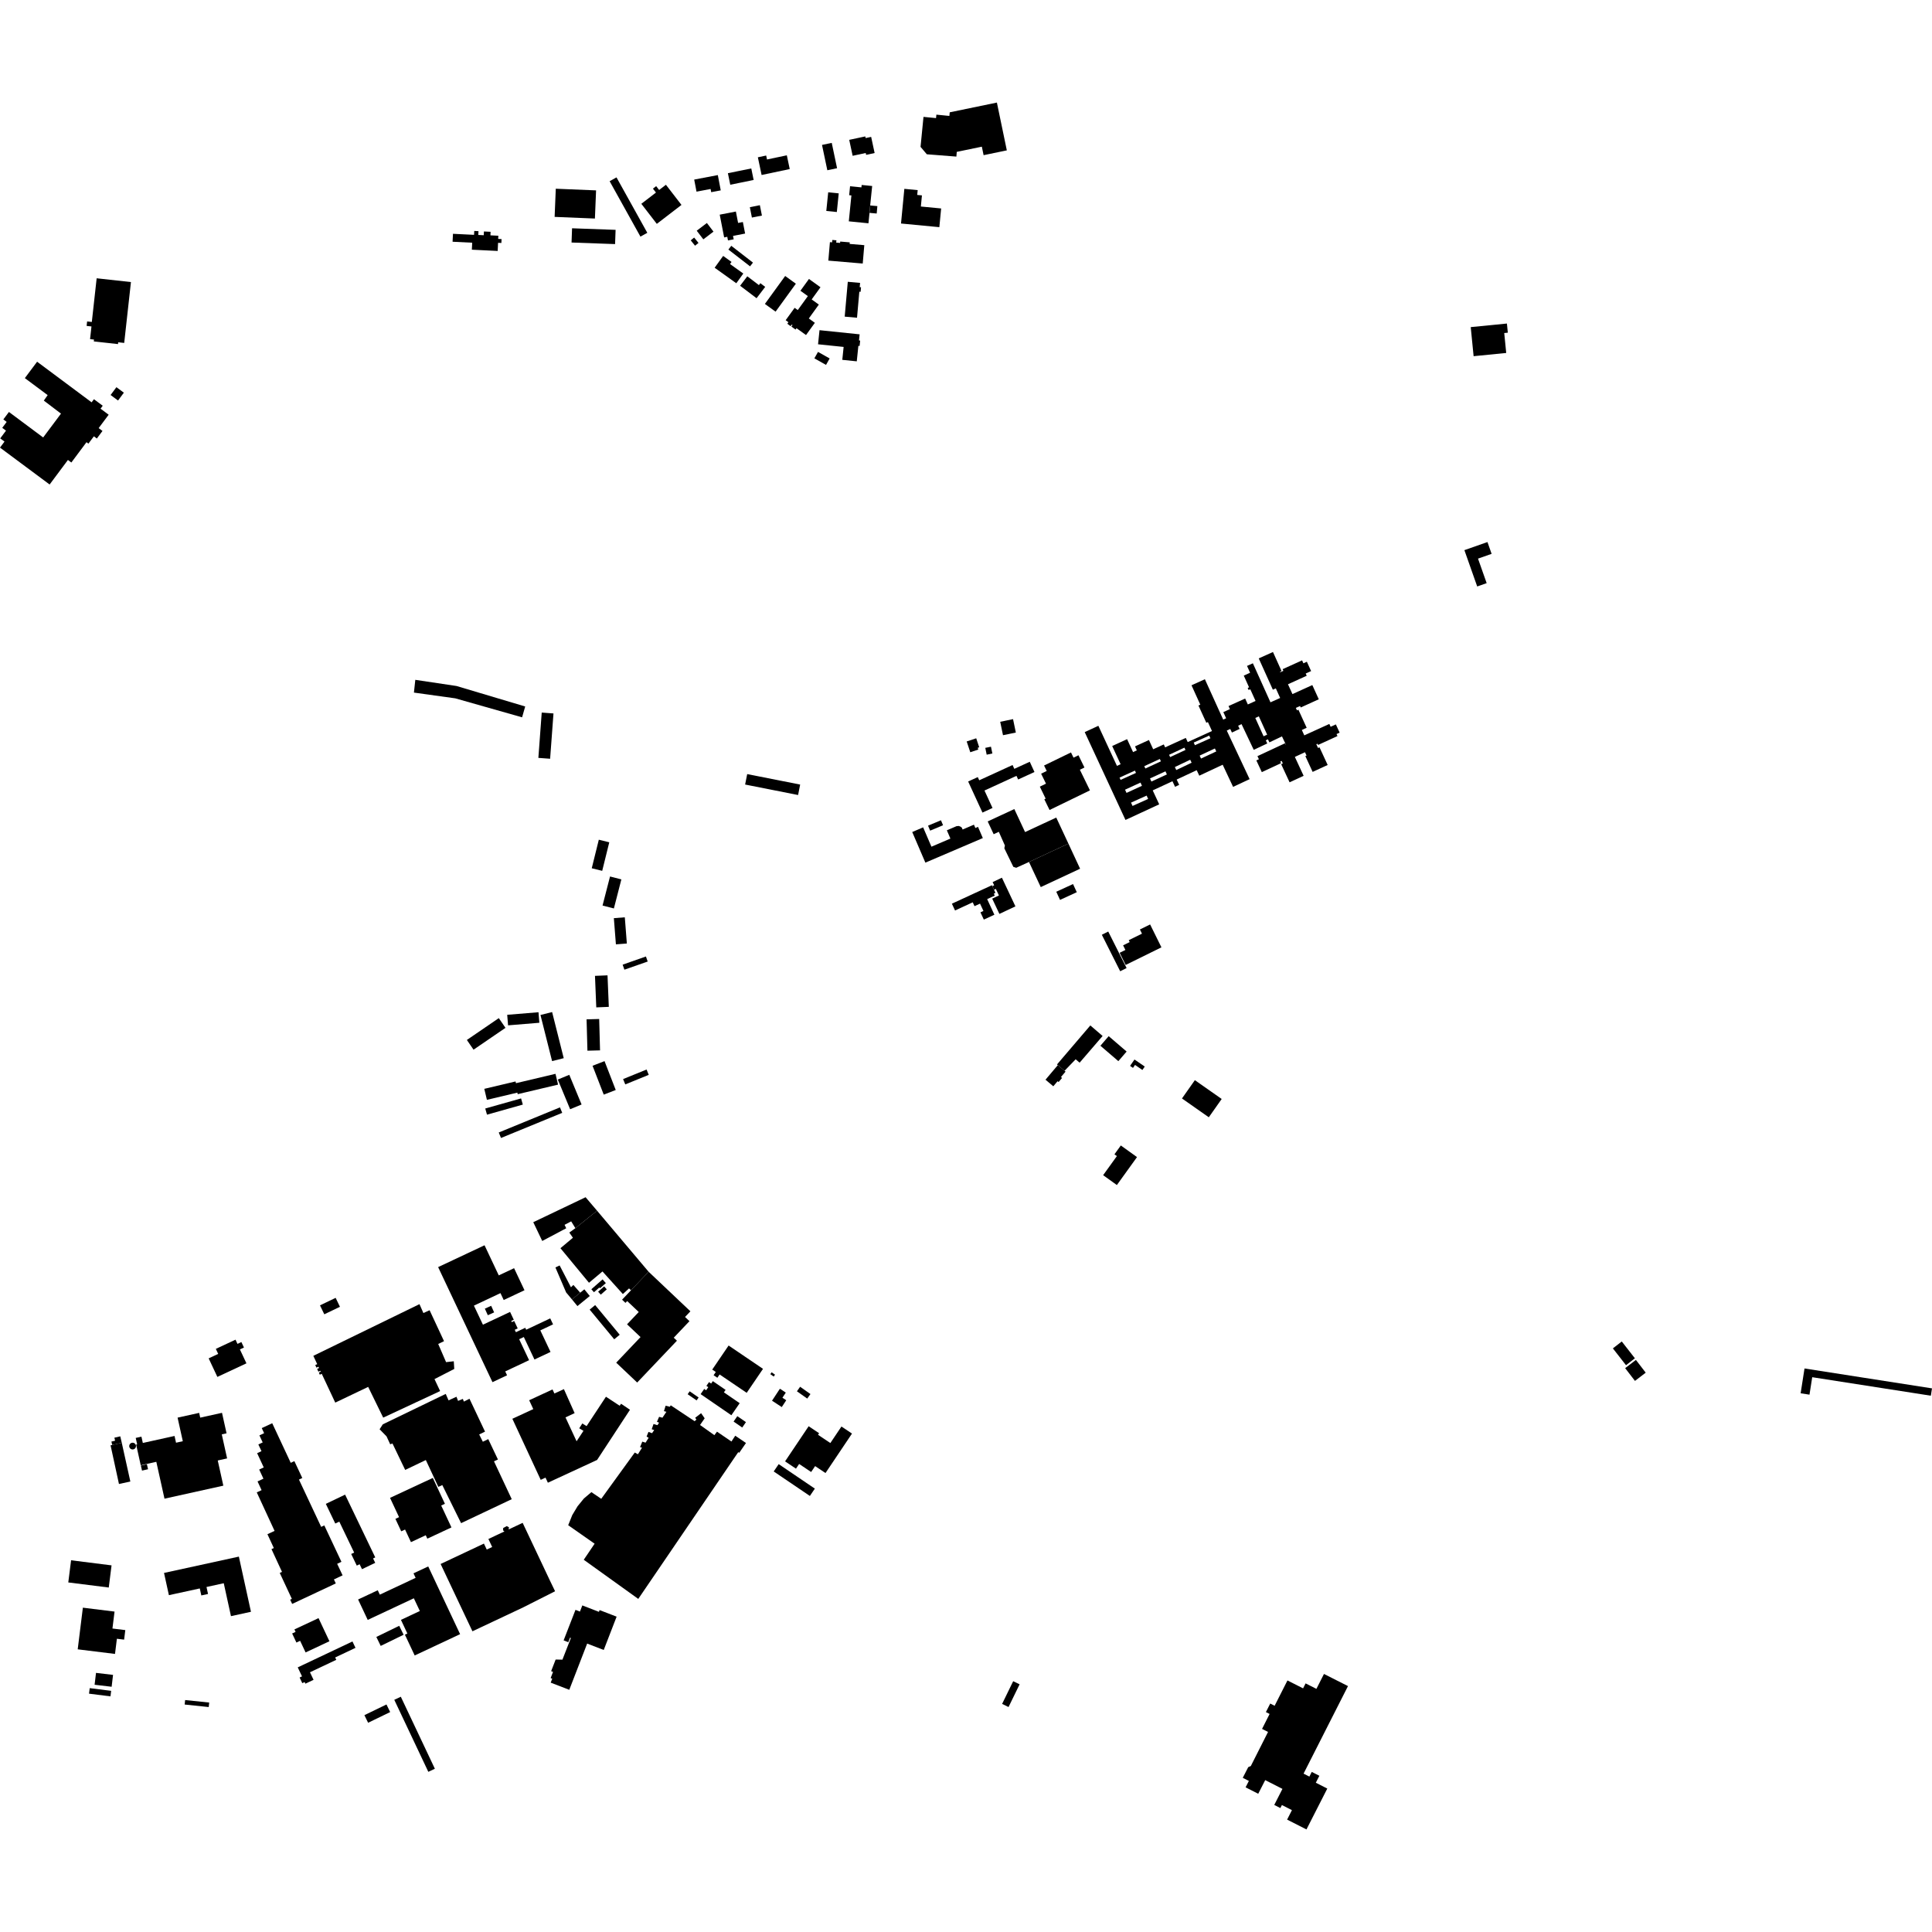 <?xml version="1.0" encoding="utf-8" standalone="no"?>
<!DOCTYPE svg PUBLIC "-//W3C//DTD SVG 1.1//EN"
  "http://www.w3.org/Graphics/SVG/1.1/DTD/svg11.dtd">
<!-- Created with matplotlib (https://matplotlib.org/) -->
<svg height="288pt" version="1.1" viewBox="0 0 288 288" width="288pt" xmlns="http://www.w3.org/2000/svg" xmlns:xlink="http://www.w3.org/1999/xlink">
 <defs>
  <style type="text/css">
*{stroke-linecap:butt;stroke-linejoin:round;}
  </style>
 </defs>
 <g id="figure_1">
  <g id="patch_1">
   <path d="M 0 288 
L 288 288 
L 288 0 
L 0 0 
z
" style="fill:none;opacity:0;"/>
  </g>
  <g id="axes_1">
   <g id="PatchCollection_1">
    <path clip-path="url(#p2088b147e7)" d="M 151.991 251.079 
L 151.033 250.614 
L 149.383 253.998 
L 150.341 254.464 
L 151.991 251.079 
"/>
    <path clip-path="url(#p2088b147e7)" d="M 224.234 49.646 
L 224.529 52.616 
L 219.669 53.096 
L 219.239 48.762 
L 224.633 48.229 
L 224.768 49.593 
L 224.234 49.646 
"/>
    <path clip-path="url(#p2088b147e7)" d="M 197.363 249.533 
L 200.942 251.342 
L 194.32 264.393 
L 195.188 264.833 
L 195.541 264.136 
L 196.675 264.711 
L 196.147 265.748 
L 197.858 266.616 
L 194.753 272.711 
L 191.866 271.246 
L 192.586 269.835 
L 191.092 269.075 
L 190.863 269.523 
L 189.951 269.058 
L 191.172 266.667 
L 188.603 265.359 
L 187.562 267.394 
L 185.678 266.434 
L 186.166 265.48 
L 185.257 265.017 
L 186.071 263.427 
L 186.457 263.258 
L 189.025 258.176 
L 188.132 257.726 
L 189.258 255.498 
L 188.705 255.219 
L 189.351 253.944 
L 190.007 254.276 
L 191.918 250.502 
L 194.249 251.679 
L 194.623 250.94 
L 196.235 251.755 
L 197.363 249.533 
"/>
    <path clip-path="url(#p2088b147e7)" d="M 159.267 125.758 
L 161.008 129.499 
L 155.144 132.238 
L 153.389 128.493 
L 159.267 125.758 
"/>
    <path clip-path="url(#p2088b147e7)" d="M 171.446 137.806 
L 173.132 141.218 
L 167.801 143.843 
L 166.906 142.032 
L 167.76 141.611 
L 167.418 140.919 
L 168.401 140.435 
L 168.26 140.151 
L 170.232 139.18 
L 169.924 138.556 
L 171.446 137.806 
"/>
    <path clip-path="url(#p2088b147e7)" d="M 182.115 163.823 
L 178.116 161.018 
L 176.195 163.746 
L 180.194 166.551 
L 182.115 163.823 
"/>
    <path clip-path="url(#p2088b147e7)" d="M 288 206.962 
L 268.996 203.996 
L 268.418 207.694 
L 269.737 207.9 
L 270.145 205.298 
L 287.828 208.056 
L 288 206.962 
"/>
    <path clip-path="url(#p2088b147e7)" d="M 125.434 212.648 
L 123.78 215.111 
L 121.944 213.883 
L 122.102 213.647 
L 120.545 212.605 
L 117.029 217.844 
L 118.655 218.931 
L 119.126 218.231 
L 120.917 219.429 
L 121.509 218.548 
L 123.056 219.584 
L 127.006 213.7 
L 125.434 212.648 
"/>
    <path clip-path="url(#p2088b147e7)" d="M 121.469 221.907 
L 116.079 218.255 
L 115.337 219.348 
L 120.726 222.998 
L 121.469 221.907 
"/>
    <path clip-path="url(#p2088b147e7)" d="M 118.796 207.397 
L 120.333 208.484 
L 120.812 207.81 
L 119.274 206.723 
L 118.796 207.397 
"/>
    <path clip-path="url(#p2088b147e7)" d="M 116.259 207.015 
L 117.138 207.592 
L 116.635 208.357 
L 117.206 208.732 
L 116.536 209.75 
L 115.085 208.8 
L 116.259 207.015 
"/>
    <path clip-path="url(#p2088b147e7)" d="M 115.531 204.919 
L 115.337 205.198 
L 114.83 204.844 
L 115.024 204.565 
L 115.531 204.919 
"/>
    <path clip-path="url(#p2088b147e7)" d="M 113.741 204.053 
L 111.309 207.626 
L 107.271 204.889 
L 106.935 205.382 
L 106.374 205.001 
L 106.701 204.521 
L 106.171 204.162 
L 108.612 200.575 
L 113.741 204.053 
"/>
    <path clip-path="url(#p2088b147e7)" d="M 110.263 209.171 
L 109.024 210.968 
L 104.441 207.821 
L 104.974 207.047 
L 105.262 207.246 
L 105.581 206.783 
L 105.302 206.591 
L 105.692 206.024 
L 106.011 206.243 
L 106.26 205.881 
L 108.164 207.188 
L 107.911 207.556 
L 110.263 209.171 
"/>
    <path clip-path="url(#p2088b147e7)" d="M 102.809 207.399 
L 102.507 207.835 
L 103.841 208.756 
L 104.143 208.32 
L 102.809 207.399 
"/>
    <path clip-path="url(#p2088b147e7)" d="M 109.355 211.91 
L 110.643 212.798 
L 111.198 211.993 
L 109.911 211.106 
L 109.355 211.91 
"/>
    <path clip-path="url(#p2088b147e7)" d="M 88.639 230.117 
L 84.7 227.362 
L 85.309 225.845 
L 86.088 224.548 
L 87.038 223.38 
L 88.158 222.43 
L 89.626 223.423 
L 94.625 216.527 
L 95.092 216.785 
L 95.702 215.807 
L 95.409 215.717 
L 95.746 214.901 
L 96.232 215.056 
L 96.692 214.328 
L 96.386 214.146 
L 96.666 213.45 
L 97.2 213.643 
L 97.521 213.174 
L 97.149 213.055 
L 97.422 212.271 
L 98.003 212.447 
L 98.253 212.075 
L 97.929 211.944 
L 98.251 211.205 
L 98.75 211.334 
L 99.338 210.457 
L 98.975 210.354 
L 99.222 209.546 
L 99.845 209.704 
L 99.987 209.49 
L 103.548 211.855 
L 103.816 211.606 
L 103.625 211.351 
L 104.512 210.661 
L 105.045 211.424 
L 104.356 212.421 
L 106.491 213.938 
L 106.882 213.415 
L 109.035 214.885 
L 109.601 214.018 
L 111.204 215.105 
L 110.194 216.568 
L 110.05 216.468 
L 95.146 238.346 
L 87.019 232.512 
L 88.639 230.117 
"/>
    <path clip-path="url(#p2088b147e7)" d="M 79.497 210.053 
L 78.883 208.731 
L 82.363 207.123 
L 82.645 207.728 
L 84.06 207.074 
L 85.659 210.652 
L 84.297 211.288 
L 85.95 214.848 
L 86.977 213.291 
L 86.345 212.912 
L 86.806 212.192 
L 87.44 212.589 
L 90.329 208.208 
L 92.378 209.554 
L 92.577 209.253 
L 93.911 210.151 
L 89.006 217.633 
L 81.671 221.026 
L 81.319 220.268 
L 80.604 220.599 
L 76.377 211.495 
L 79.497 210.053 
"/>
    <path clip-path="url(#p2088b147e7)" d="M 91.56 199.645 
L 87.9 195.221 
L 88.72 194.546 
L 92.38 198.969 
L 91.56 199.645 
"/>
    <path clip-path="url(#p2088b147e7)" d="M 87.106 192.198 
L 87.919 193.194 
L 86.075 194.696 
L 85.261 193.701 
L 86.489 192.701 
L 87.106 192.198 
"/>
    <path clip-path="url(#p2088b147e7)" d="M 86.489 192.701 
L 85.473 191.542 
L 85.112 191.892 
L 83.425 188.64 
L 82.794 188.937 
L 84.391 192.66 
L 85.261 193.701 
L 86.489 192.701 
"/>
    <path clip-path="url(#p2088b147e7)" d="M 88.151 192.187 
L 89.826 190.717 
L 90.313 191.27 
L 89.441 192.035 
L 89.344 191.926 
L 88.541 192.63 
L 88.151 192.187 
"/>
    <path clip-path="url(#p2088b147e7)" d="M 89.163 192.552 
L 90.06 191.759 
L 90.451 192.202 
L 89.555 192.995 
L 89.163 192.552 
"/>
    <path clip-path="url(#p2088b147e7)" d="M 96.688 189.578 
L 94.056 192.347 
L 92.733 193.741 
L 93.237 194.217 
L 93.494 193.947 
L 95.217 195.578 
L 93.473 197.413 
L 95.483 199.316 
L 91.857 203.131 
L 94.983 206.092 
L 100.909 199.857 
L 100.435 199.409 
L 102.777 196.944 
L 102.117 196.32 
L 102.918 195.475 
L 96.688 189.578 
"/>
    <path clip-path="url(#p2088b147e7)" d="M 89.004 180.479 
L 87.292 178.469 
L 79.493 182.191 
L 80.831 184.99 
L 84.408 183.095 
L 84.159 182.583 
L 85.147 182.066 
L 85.772 183.082 
L 89.004 180.479 
"/>
    <path clip-path="url(#p2088b147e7)" d="M 74.351 190.12 
L 72.23 185.63 
L 65.311 188.886 
L 73.412 206.036 
L 75.588 205.012 
L 75.314 204.434 
L 78.87 202.761 
L 77.392 199.635 
L 78.086 199.309 
L 79.671 202.66 
L 82.066 201.532 
L 80.546 198.316 
L 82.444 197.421 
L 82.023 196.529 
L 78.437 198.219 
L 78.3 197.931 
L 76.903 198.589 
L 76.732 198.228 
L 77.173 198.021 
L 76.652 196.916 
L 76.295 197.084 
L 76.215 196.915 
L 76.591 196.737 
L 76.037 195.565 
L 71.99 197.471 
L 70.646 194.628 
L 74.604 192.764 
L 75.088 193.791 
L 78.185 192.333 
L 76.633 189.046 
L 74.351 190.12 
"/>
    <path clip-path="url(#p2088b147e7)" d="M 72.276 195.079 
L 72.719 196.058 
L 73.66 195.635 
L 73.217 194.654 
L 72.276 195.079 
"/>
    <path clip-path="url(#p2088b147e7)" d="M 46.707 202.112 
L 62.53 194.407 
L 63.115 195.732 
L 64.039 195.314 
L 66.19 199.924 
L 65.324 200.343 
L 66.495 203.05 
L 67.645 202.922 
L 67.716 204.068 
L 64.77 205.578 
L 65.609 207.364 
L 57.122 211.323 
L 54.884 206.742 
L 49.976 209.085 
L 47.962 204.791 
L 47.673 204.927 
L 47.533 204.611 
L 47.813 204.471 
L 47.751 204.339 
L 47.461 204.476 
L 47.274 204.063 
L 47.559 203.93 
L 47.467 203.733 
L 47.173 203.874 
L 46.994 203.486 
L 47.288 203.352 
L 46.707 202.112 
"/>
    <path clip-path="url(#p2088b147e7)" d="M 66.444 207.789 
L 57.06 212.325 
L 56.587 213.059 
L 57.624 214.12 
L 58.165 215.298 
L 58.507 215.179 
L 59.921 218.126 
L 60.402 219.118 
L 63.478 217.646 
L 65.343 221.647 
L 65.933 221.376 
L 68.734 227.054 
L 76.284 223.48 
L 73.637 217.836 
L 74.227 217.567 
L 72.783 214.527 
L 71.976 214.917 
L 71.433 213.832 
L 72.303 213.411 
L 69.987 208.511 
L 69.147 208.933 
L 68.998 208.53 
L 68.284 208.829 
L 68.045 208.21 
L 66.865 208.75 
L 66.444 207.789 
"/>
    <path clip-path="url(#p2088b147e7)" d="M 66.322 224.166 
L 64.521 220.313 
L 58.142 223.284 
L 59.487 226.16 
L 58.942 226.414 
L 59.81 228.27 
L 60.382 228.004 
L 61.26 229.883 
L 63.464 228.856 
L 63.702 229.365 
L 67.297 227.69 
L 65.769 224.424 
L 66.322 224.166 
"/>
    <path clip-path="url(#p2088b147e7)" d="M 48.57 224.178 
L 51.445 222.803 
L 55.938 232.159 
L 55.615 232.313 
L 55.933 232.971 
L 53.963 233.915 
L 53.61 233.18 
L 53.184 233.383 
L 52.352 231.65 
L 52.793 231.439 
L 50.578 226.826 
L 49.979 227.112 
L 48.57 224.178 
"/>
    <path clip-path="url(#p2088b147e7)" d="M 40.58 212.158 
L 43.34 218.061 
L 43.882 217.808 
L 45.062 220.325 
L 44.565 220.559 
L 47.877 227.609 
L 48.343 227.39 
L 50.897 232.816 
L 50.261 233.115 
L 51.071 234.835 
L 49.777 235.442 
L 50.058 236.038 
L 43.553 239.093 
L 43.254 238.461 
L 43.507 238.343 
L 41.701 234.473 
L 42.037 234.319 
L 40.47 230.926 
L 40.82 230.765 
L 39.865 228.7 
L 40.93 228.21 
L 38.276 222.467 
L 38.994 222.135 
L 38.391 220.831 
L 39.27 220.426 
L 38.638 219.062 
L 39.316 218.748 
L 38.33 216.622 
L 38.978 216.323 
L 38.511 215.319 
L 39.159 215.019 
L 38.67 213.967 
L 39.373 213.641 
L 39.019 212.884 
L 40.58 212.158 
"/>
    <path clip-path="url(#p2088b147e7)" d="M 47.483 241.211 
L 49.107 244.659 
L 45.554 246.325 
L 44.74 244.594 
L 44.187 244.854 
L 43.55 243.501 
L 44.062 243.261 
L 43.89 242.895 
L 47.483 241.211 
"/>
    <path clip-path="url(#p2088b147e7)" d="M 52.541 244.691 
L 44.384 248.552 
L 45.021 249.895 
L 44.664 250.064 
L 45.064 250.907 
L 45.41 250.743 
L 45.525 250.985 
L 46.742 250.41 
L 46.207 249.283 
L 50.129 247.427 
L 49.962 247.076 
L 52.993 245.641 
L 52.541 244.691 
"/>
    <path clip-path="url(#p2088b147e7)" d="M 54.321 255.675 
L 57.611 254.082 
L 58.162 255.216 
L 54.873 256.809 
L 54.321 255.675 
"/>
    <path clip-path="url(#p2088b147e7)" d="M 58.774 253.388 
L 63.848 264.122 
L 64.824 263.662 
L 59.749 252.929 
L 58.774 253.388 
"/>
    <path clip-path="url(#p2088b147e7)" d="M 53.382 238.432 
L 56.312 237.059 
L 56.619 237.71 
L 61.956 235.208 
L 61.639 234.534 
L 63.834 233.505 
L 68.587 243.602 
L 61.818 246.778 
L 60.359 243.679 
L 60.727 243.507 
L 59.769 241.471 
L 62.585 240.151 
L 61.691 238.253 
L 54.815 241.477 
L 53.382 238.432 
"/>
    <path clip-path="url(#p2088b147e7)" d="M 60.165 243.691 
L 59.513 242.355 
L 56.1 244.016 
L 56.752 245.352 
L 60.165 243.691 
"/>
    <path clip-path="url(#p2088b147e7)" d="M 70.426 243.174 
L 77.992 239.609 
L 82.747 237.205 
L 81.989 235.636 
L 77.911 227.009 
L 75.822 227.993 
L 75.875 227.679 
L 75.545 227.492 
L 75.007 227.782 
L 74.997 228.134 
L 75.194 228.289 
L 72.804 229.414 
L 73.368 230.606 
L 72.559 230.988 
L 72.138 230.1 
L 65.682 233.14 
L 70.426 243.174 
"/>
    <path clip-path="url(#p2088b147e7)" d="M 91.919 240.992 
L 89.998 245.958 
L 87.527 245.005 
L 84.862 251.896 
L 82.092 250.829 
L 82.321 250.24 
L 82.083 250.149 
L 82.439 249.228 
L 82.158 249.119 
L 82.829 247.385 
L 83.84 247.402 
L 85.101 244.172 
L 84.976 244.123 
L 84.714 244.799 
L 84.017 244.529 
L 85.787 239.978 
L 86.45 240.235 
L 86.807 239.317 
L 89.28 240.275 
L 89.381 240.014 
L 91.919 240.992 
"/>
    <path clip-path="url(#p2088b147e7)" d="M 47.701 194.586 
L 50.035 193.468 
L 50.676 194.802 
L 48.342 195.919 
L 47.701 194.586 
"/>
    <path clip-path="url(#p2088b147e7)" d="M 35.108 199.704 
L 35.402 200.331 
L 35.984 200.059 
L 36.366 200.875 
L 35.763 201.157 
L 36.736 203.228 
L 32.403 205.254 
L 31.106 202.489 
L 32.527 201.826 
L 32.175 201.074 
L 35.108 199.704 
"/>
    <path clip-path="url(#p2088b147e7)" d="M 33.094 210.607 
L 33.772 213.661 
L 33.06 213.818 
L 33.855 217.403 
L 32.46 217.712 
L 33.292 221.465 
L 24.52 223.405 
L 23.302 217.911 
L 20.979 218.423 
L 20.298 215.344 
L 20.445 215.312 
L 20.232 214.349 
L 21.083 214.162 
L 21.291 215.1 
L 26.018 214.056 
L 26.241 215.063 
L 27.251 214.839 
L 26.472 211.324 
L 29.689 210.615 
L 29.846 211.324 
L 33.094 210.607 
"/>
    <path clip-path="url(#p2088b147e7)" d="M 22.068 219.016 
L 21.897 218.262 
L 20.998 218.466 
L 21.17 219.22 
L 22.068 219.016 
"/>
    <path clip-path="url(#p2088b147e7)" d="M 20.209 215.317 
L 20.102 215.186 
L 19.957 215.096 
L 19.791 215.06 
L 19.622 215.08 
L 19.469 215.157 
L 19.355 215.272 
L 19.283 215.418 
L 19.261 215.579 
L 19.291 215.739 
L 19.371 215.88 
L 19.492 215.99 
L 19.641 216.054 
L 19.803 216.069 
L 19.962 216.031 
L 20.106 215.942 
L 20.212 215.808 
L 20.267 215.647 
L 20.267 215.478 
L 20.209 215.317 
"/>
    <path clip-path="url(#p2088b147e7)" d="M 16.482 215.453 
L 16.728 215.399 
L 18.151 215.069 
L 19.431 220.849 
L 17.733 221.215 
L 16.482 215.453 
"/>
    <path clip-path="url(#p2088b147e7)" d="M 16.61 214.892 
L 17.157 214.765 
L 17.052 214.313 
L 17.929 214.111 
L 18.151 215.069 
L 16.728 215.399 
L 16.61 214.892 
"/>
    <path clip-path="url(#p2088b147e7)" d="M 35.607 232.041 
L 37.41 240.266 
L 34.43 240.917 
L 33.355 236.008 
L 30.782 236.57 
L 31.011 237.612 
L 30.011 237.829 
L 29.782 236.786 
L 25.177 237.789 
L 24.451 234.475 
L 35.607 232.041 
"/>
    <path clip-path="url(#p2088b147e7)" d="M 31.114 254.467 
L 27.528 254.092 
L 27.597 253.423 
L 31.184 253.796 
L 31.114 254.467 
"/>
    <path clip-path="url(#p2088b147e7)" d="M 16.629 233.346 
L 10.596 232.589 
L 10.179 235.892 
L 16.213 236.65 
L 16.629 233.346 
"/>
    <path clip-path="url(#p2088b147e7)" d="M 12.353 239.653 
L 17.075 240.236 
L 16.762 242.76 
L 18.678 242.997 
L 18.502 244.418 
L 17.424 244.286 
L 17.144 246.548 
L 11.584 245.862 
L 12.353 239.653 
"/>
    <path clip-path="url(#p2088b147e7)" d="M 14.312 249.373 
L 16.851 249.673 
L 16.642 251.443 
L 14.102 251.143 
L 14.312 249.373 
"/>
    <path clip-path="url(#p2088b147e7)" d="M 16.571 252.05 
L 13.374 251.647 
L 13.27 252.472 
L 16.467 252.875 
L 16.571 252.05 
"/>
    <path clip-path="url(#p2088b147e7)" d="M 218.295 82.009 
L 220.205 87.424 
L 221.614 86.928 
L 220.325 83.273 
L 222.353 82.561 
L 221.733 80.802 
L 218.295 82.009 
"/>
    <path clip-path="url(#p2088b147e7)" d="M 19.52 42.047 
L 14.409 41.483 
L 13.688 47.993 
L 12.986 47.916 
L 12.912 48.584 
L 13.635 48.663 
L 13.426 50.555 
L 14.014 50.62 
L 13.984 50.895 
L 17.59 51.293 
L 17.62 51.022 
L 18.515 51.122 
L 19.52 42.047 
"/>
    <path clip-path="url(#p2088b147e7)" d="M 16.199 61.821 
L 14.987 60.92 
L 15.314 60.483 
L 14.658 59.995 
L 14.005 59.509 
L 13.657 59.974 
L 6.846 54.899 
L 5.531 53.92 
L 3.704 56.365 
L 7.106 58.899 
L 6.532 59.715 
L 9.091 61.658 
L 6.434 65.212 
L 1.333 61.411 
L 0.5 62.524 
L 0.995 62.893 
L 0.334 63.778 
L 0.895 64.196 
L 0.033 65.35 
L 0.671 65.825 
L 0 66.724 
L 7.398 72.224 
L 10.126 68.566 
L 10.636 68.945 
L 12.894 65.919 
L 13.18 66.131 
L 13.993 65.04 
L 14.436 65.37 
L 15.278 64.241 
L 14.708 63.817 
L 16.199 61.821 
"/>
    <path clip-path="url(#p2088b147e7)" d="M 17.354 57.717 
L 18.463 58.538 
L 17.594 59.705 
L 16.487 58.882 
L 17.354 57.717 
"/>
    <path clip-path="url(#p2088b147e7)" d="M 74.187 37.41 
L 70.338 37.221 
L 70.39 36.18 
L 67.465 36.036 
L 67.524 34.852 
L 70.667 35.007 
L 70.696 34.427 
L 71.327 34.46 
L 71.298 35.025 
L 72.111 35.065 
L 72.139 34.504 
L 73.132 34.554 
L 73.105 35.082 
L 74.286 35.14 
L 74.262 35.616 
L 74.768 35.641 
L 74.739 36.221 
L 74.247 36.198 
L 74.187 37.41 
"/>
    <path clip-path="url(#p2088b147e7)" d="M 91.766 34.263 
L 85.277 34.029 
L 85.2 36.152 
L 91.689 36.386 
L 91.766 34.263 
"/>
    <path clip-path="url(#p2088b147e7)" d="M 88.856 28.38 
L 88.683 32.578 
L 82.677 32.331 
L 82.85 28.132 
L 88.856 28.38 
"/>
    <path clip-path="url(#p2088b147e7)" d="M 90.876 27.01 
L 95.469 35.272 
L 96.493 34.706 
L 91.9 26.442 
L 90.876 27.01 
"/>
    <path clip-path="url(#p2088b147e7)" d="M 95.602 30.38 
L 97.91 33.372 
L 101.586 30.547 
L 99.268 27.542 
L 98.256 28.319 
L 97.815 27.747 
L 97.332 28.119 
L 97.783 28.704 
L 95.602 30.38 
"/>
    <path clip-path="url(#p2088b147e7)" d="M 102.963 35.827 
L 103.476 35.413 
L 104.124 36.212 
L 103.611 36.627 
L 102.963 35.827 
"/>
    <path clip-path="url(#p2088b147e7)" d="M 103.86 34.391 
L 104.845 35.68 
L 106.358 34.528 
L 105.374 33.241 
L 103.86 34.391 
"/>
    <path clip-path="url(#p2088b147e7)" d="M 107.288 31.999 
L 107.947 35.391 
L 108.414 35.299 
L 108.518 35.84 
L 109.371 35.674 
L 109.272 35.165 
L 111.072 34.817 
L 110.738 33.096 
L 110.027 33.232 
L 109.697 31.533 
L 107.288 31.999 
"/>
    <path clip-path="url(#p2088b147e7)" d="M 108.58 37.201 
L 109.013 36.643 
L 112.243 39.146 
L 111.81 39.704 
L 108.58 37.201 
"/>
    <path clip-path="url(#p2088b147e7)" d="M 111.779 30.883 
L 112.084 32.431 
L 113.578 32.136 
L 113.272 30.589 
L 111.779 30.883 
"/>
    <path clip-path="url(#p2088b147e7)" d="M 123.676 53.435 
L 123.134 54.395 
L 121.397 53.418 
L 121.939 52.458 
L 123.676 53.435 
"/>
    <path clip-path="url(#p2088b147e7)" d="M 122.163 49.219 
L 121.945 51.321 
L 125.759 51.716 
L 125.559 53.64 
L 127.717 53.863 
L 127.957 51.553 
L 128.14 51.573 
L 128.182 51.17 
L 128.224 50.767 
L 128.05 50.749 
L 128.144 49.839 
L 122.163 49.219 
"/>
    <path clip-path="url(#p2088b147e7)" d="M 128.211 42.171 
L 128.154 42.806 
L 128.353 42.824 
L 128.293 43.501 
L 128.099 43.484 
L 127.755 47.364 
L 125.918 47.2 
L 126.379 42.008 
L 128.211 42.171 
"/>
    <path clip-path="url(#p2088b147e7)" d="M 130.014 27.728 
L 129.864 29.18 
L 129.715 30.629 
L 129.616 31.733 
L 129.459 33.286 
L 126.53 32.994 
L 126.916 29.133 
L 126.584 29.099 
L 126.717 27.764 
L 128.41 27.932 
L 128.446 27.573 
L 130.014 27.728 
"/>
    <path clip-path="url(#p2088b147e7)" d="M 129.616 31.733 
L 129.715 30.629 
L 130.787 30.724 
L 130.688 31.829 
L 129.616 31.733 
"/>
    <path clip-path="url(#p2088b147e7)" d="M 103.483 26.77 
L 103.828 28.571 
L 105.926 28.171 
L 106.017 28.649 
L 107.441 28.379 
L 107.005 26.1 
L 103.483 26.77 
"/>
    <path clip-path="url(#p2088b147e7)" d="M 108.506 25.819 
L 111.992 25.11 
L 112.344 26.827 
L 108.858 27.538 
L 108.506 25.819 
"/>
    <path clip-path="url(#p2088b147e7)" d="M 114.213 23.186 
L 112.973 23.447 
L 113.531 26.086 
L 117.724 25.202 
L 117.291 23.152 
L 114.337 23.775 
L 114.213 23.186 
"/>
    <path clip-path="url(#p2088b147e7)" d="M 122.536 21.603 
L 123.329 25.379 
L 124.78 25.075 
L 123.987 21.3 
L 122.536 21.603 
"/>
    <path clip-path="url(#p2088b147e7)" d="M 126.592 20.847 
L 127.103 23.225 
L 129.053 22.807 
L 129.113 23.084 
L 130.379 22.813 
L 129.862 20.406 
L 129.038 20.582 
L 128.985 20.335 
L 126.592 20.847 
"/>
    <path clip-path="url(#p2088b147e7)" d="M 110.802 40.777 
L 109.759 42.225 
L 106.531 39.91 
L 107.799 38.149 
L 109.049 39.046 
L 108.824 39.359 
L 110.802 40.777 
"/>
    <path clip-path="url(#p2088b147e7)" d="M 110.327 42.597 
L 112.78 44.456 
L 114.068 42.764 
L 113.345 42.216 
L 113.129 42.5 
L 111.4 41.188 
L 110.327 42.597 
"/>
    <path clip-path="url(#p2088b147e7)" d="M 123.714 36.096 
L 123.478 38.849 
L 128.606 39.285 
L 128.84 36.546 
L 126.652 36.361 
L 126.672 36.128 
L 125.25 36.007 
L 125.232 36.213 
L 124.653 36.164 
L 124.683 35.823 
L 124.07 35.769 
L 124.04 36.124 
L 123.714 36.096 
"/>
    <path clip-path="url(#p2088b147e7)" d="M 117.045 41.14 
L 118.638 42.292 
L 115.615 46.459 
L 114.021 45.307 
L 117.045 41.14 
"/>
    <path clip-path="url(#p2088b147e7)" d="M 120.59 41.584 
L 119.318 43.343 
L 120.426 44.141 
L 118.922 46.221 
L 118.455 45.885 
L 117.118 47.733 
L 117.529 48.031 
L 117.361 48.262 
L 117.854 48.619 
L 118.024 48.385 
L 118.134 48.463 
L 117.974 48.684 
L 118.59 49.128 
L 118.736 48.925 
L 120.152 49.946 
L 121.47 48.123 
L 120.568 47.473 
L 122.062 45.405 
L 120.995 44.636 
L 122.308 42.82 
L 120.59 41.584 
"/>
    <path clip-path="url(#p2088b147e7)" d="M 123.459 28.666 
L 123.176 31.446 
L 124.745 31.605 
L 125.028 28.825 
L 123.459 28.666 
"/>
    <path clip-path="url(#p2088b147e7)" d="M 170.647 158.99 
L 169.115 157.938 
L 168.457 158.89 
L 168.892 159.19 
L 169.197 158.747 
L 170.294 159.501 
L 170.647 158.99 
"/>
    <path clip-path="url(#p2088b147e7)" d="M 164.037 155.888 
L 165.27 154.458 
L 167.944 156.752 
L 166.71 158.184 
L 164.037 155.888 
"/>
    <path clip-path="url(#p2088b147e7)" d="M 164.364 154.432 
L 162.534 152.861 
L 157.564 158.68 
L 157.688 158.775 
L 158.692 159.62 
L 160.346 157.906 
L 160.937 158.413 
L 164.364 154.432 
"/>
    <path clip-path="url(#p2088b147e7)" d="M 157.688 158.775 
L 155.851 160.95 
L 157.014 161.93 
L 157.653 161.173 
L 157.802 161.299 
L 158.318 160.688 
L 158.156 160.552 
L 158.84 159.744 
L 158.692 159.62 
L 157.688 158.775 
"/>
    <path clip-path="url(#p2088b147e7)" d="M 160.767 112.585 
L 160.03 112.944 
L 159.65 112.165 
L 155.637 114.114 
L 156.033 114.926 
L 155.198 115.332 
L 155.923 116.819 
L 155.005 117.266 
L 155.875 119.051 
L 155.676 119.149 
L 156.455 120.745 
L 162.475 117.82 
L 160.975 114.744 
L 161.658 114.412 
L 160.767 112.585 
"/>
    <path clip-path="url(#p2088b147e7)" d="M 144.321 116.495 
L 145.754 115.838 
L 145.974 116.316 
L 150.94 114.04 
L 151.202 114.611 
L 153.504 113.556 
L 154.206 115.083 
L 151.774 116.198 
L 151.524 115.656 
L 146.755 117.841 
L 147.952 120.444 
L 146.454 121.131 
L 144.321 116.495 
"/>
    <path clip-path="url(#p2088b147e7)" d="M 149.099 107.596 
L 149.515 109.596 
L 151.43 109.198 
L 151.013 107.199 
L 149.099 107.596 
"/>
    <path clip-path="url(#p2088b147e7)" d="M 146.874 111.483 
L 147.083 112.498 
L 147.931 112.323 
L 147.722 111.309 
L 146.874 111.483 
"/>
    <path clip-path="url(#p2088b147e7)" d="M 145.97 111.397 
L 145.746 111.472 
L 145.834 111.737 
L 144.638 112.134 
L 144.102 110.527 
L 145.523 110.056 
L 145.97 111.397 
"/>
    <path clip-path="url(#p2088b147e7)" d="M 137.611 123.333 
L 138.848 126.216 
L 141.676 125.006 
L 141.147 123.772 
L 142.592 123.154 
L 142.923 123.125 
L 143.191 123.23 
L 143.371 123.366 
L 143.495 123.655 
L 145.183 122.934 
L 145.396 123.428 
L 145.79 123.261 
L 146.508 124.931 
L 137.944 128.593 
L 135.985 124.028 
L 137.611 123.333 
"/>
    <path clip-path="url(#p2088b147e7)" d="M 140.267 122.275 
L 138.343 123.079 
L 138.655 123.823 
L 140.579 123.017 
L 140.267 122.275 
"/>
    <path clip-path="url(#p2088b147e7)" d="M 151.203 120.604 
L 147.235 122.45 
L 148.124 124.355 
L 148.892 123.996 
L 149.797 126.035 
L 149.715 126.457 
L 151.058 129.221 
L 151.489 129.358 
L 153.389 128.493 
L 159.267 125.758 
L 157.453 121.873 
L 152.805 124.035 
L 151.203 120.604 
"/>
    <path clip-path="url(#p2088b147e7)" d="M 142.366 135.724 
L 145.003 134.507 
L 145.268 135.081 
L 146.093 134.701 
L 146.601 135.798 
L 146.155 136.003 
L 146.657 137.083 
L 148.232 136.357 
L 147.154 134.031 
L 148.288 133.507 
L 148.149 133.209 
L 148.388 133.098 
L 148.178 132.633 
L 147.925 132.098 
L 147.86 131.959 
L 142.497 134.435 
L 141.897 134.711 
L 142.366 135.724 
"/>
    <path clip-path="url(#p2088b147e7)" d="M 147.925 132.098 
L 148.196 131.97 
L 147.97 131.49 
L 149.354 130.84 
L 151.368 135.111 
L 148.979 136.234 
L 147.904 133.957 
L 148.909 133.485 
L 148.448 132.507 
L 148.178 132.633 
L 147.925 132.098 
"/>
    <path clip-path="url(#p2088b147e7)" d="M 164.248 139.343 
L 166.984 144.784 
L 167.94 144.305 
L 165.203 138.864 
L 164.248 139.343 
"/>
    <path clip-path="url(#p2088b147e7)" d="M 157.456 132.931 
L 158.016 134.146 
L 160.515 132.999 
L 159.955 131.783 
L 157.456 132.931 
"/>
    <path clip-path="url(#p2088b147e7)" d="M 242.26 203.949 
L 243.862 202.721 
L 245.323 204.621 
L 243.721 205.849 
L 242.26 203.949 
"/>
    <path clip-path="url(#p2088b147e7)" d="M 240.43 201.002 
L 241.755 199.971 
L 243.711 202.479 
L 242.386 203.51 
L 240.43 201.002 
"/>
    <path clip-path="url(#p2088b147e7)" d="M 167.079 170.753 
L 169.492 172.486 
L 166.49 176.652 
L 164.442 175.182 
L 166.493 172.337 
L 166.128 172.074 
L 167.079 170.753 
"/>
    <path clip-path="url(#p2088b147e7)" d="M 137.664 17.423 
L 139.533 17.606 
L 139.584 17.091 
L 141.522 17.282 
L 141.575 16.743 
L 148.605 15.289 
L 150.086 22.415 
L 146.624 23.132 
L 146.493 22.498 
L 146.361 21.866 
L 142.622 22.64 
L 142.567 23.343 
L 138.16 22.998 
L 137.692 22.444 
L 137.224 21.892 
L 137.664 17.423 
"/>
    <path clip-path="url(#p2088b147e7)" d="M 134.809 28.151 
L 136.798 28.341 
L 136.729 29.059 
L 137.431 29.126 
L 137.272 30.785 
L 140.295 31.075 
L 140.027 33.864 
L 135.04 33.387 
L 134.313 33.318 
L 134.809 28.151 
"/>
    <path clip-path="url(#p2088b147e7)" d="M 90.562 145.393 
L 90.755 150.091 
L 88.886 150.168 
L 88.693 145.47 
L 90.562 145.393 
"/>
    <path clip-path="url(#p2088b147e7)" d="M 75.351 153.219 
L 74.357 151.77 
L 69.595 155.025 
L 70.59 156.475 
L 75.351 153.219 
"/>
    <path clip-path="url(#p2088b147e7)" d="M 80.272 150.892 
L 80.401 152.462 
L 75.737 152.846 
L 75.608 151.275 
L 80.272 150.892 
"/>
    <path clip-path="url(#p2088b147e7)" d="M 84.035 157.741 
L 82.303 150.866 
L 80.566 151.302 
L 82.298 158.177 
L 84.035 157.741 
"/>
    <path clip-path="url(#p2088b147e7)" d="M 89.32 151.9 
L 89.447 156.576 
L 87.568 156.626 
L 87.44 151.951 
L 89.32 151.9 
"/>
    <path clip-path="url(#p2088b147e7)" d="M 91.787 162.485 
L 90.117 158.18 
L 88.33 158.872 
L 89.999 163.175 
L 91.787 162.485 
"/>
    <path clip-path="url(#p2088b147e7)" d="M 82.806 160.074 
L 76.915 161.469 
L 76.853 161.21 
L 72.193 162.312 
L 72.582 163.95 
L 77.121 162.876 
L 77.175 163.106 
L 83.189 161.683 
L 82.806 160.074 
"/>
    <path clip-path="url(#p2088b147e7)" d="M 86.697 164.645 
L 84.863 160.221 
L 83.153 160.927 
L 84.987 165.351 
L 86.697 164.645 
"/>
    <path clip-path="url(#p2088b147e7)" d="M 72.335 165.243 
L 77.676 163.739 
L 77.936 164.659 
L 72.596 166.163 
L 72.335 165.243 
"/>
    <path clip-path="url(#p2088b147e7)" d="M 83.473 165.074 
L 74.348 168.819 
L 74.684 169.636 
L 83.81 165.891 
L 83.473 165.074 
"/>
    <path clip-path="url(#p2088b147e7)" d="M 96.708 160.226 
L 96.383 159.432 
L 92.883 160.857 
L 93.208 161.651 
L 96.708 160.226 
"/>
    <path clip-path="url(#p2088b147e7)" d="M 92.815 143.8 
L 96.286 142.583 
L 96.55 143.334 
L 93.079 144.549 
L 92.815 143.8 
"/>
    <path clip-path="url(#p2088b147e7)" d="M 93.139 136.742 
L 93.444 140.647 
L 91.812 140.773 
L 91.507 136.869 
L 93.139 136.742 
"/>
    <path clip-path="url(#p2088b147e7)" d="M 90.823 125.56 
L 89.771 129.815 
L 88.211 129.43 
L 89.264 125.175 
L 90.823 125.56 
"/>
    <path clip-path="url(#p2088b147e7)" d="M 90.936 130.656 
L 92.626 131.09 
L 91.511 135.422 
L 89.82 134.987 
L 90.936 130.656 
"/>
    <path clip-path="url(#p2088b147e7)" d="M 77.828 106.93 
L 78.29 105.315 
L 68.056 102.261 
L 61.909 101.342 
L 61.704 103.243 
L 67.872 104.101 
L 77.828 106.93 
"/>
    <path clip-path="url(#p2088b147e7)" d="M 82.506 106.352 
L 82.006 113.106 
L 80.254 112.977 
L 80.754 106.221 
L 82.506 106.352 
"/>
    <path clip-path="url(#p2088b147e7)" d="M 119.278 116.955 
L 118.969 118.512 
L 111.074 116.95 
L 111.383 115.393 
L 119.278 116.955 
"/>
    <path clip-path="url(#p2088b147e7)" d="M 89.004 180.479 
L 85.772 183.082 
L 84.867 183.737 
L 85.405 184.508 
L 83.544 186.067 
L 87.801 191.219 
L 89.81 189.533 
L 92.849 192.902 
L 93.772 192.058 
L 94.056 192.347 
L 96.688 189.578 
L 89.004 180.479 
"/>
    <path clip-path="url(#p2088b147e7)" d="M 161.697 109.135 
L 163.732 108.195 
L 166.503 114.171 
L 167.047 113.921 
L 165.793 111.208 
L 168.014 110.186 
L 168.905 112.115 
L 169.465 111.856 
L 169.193 111.264 
L 171.271 110.313 
L 171.905 111.693 
L 173.484 110.971 
L 173.684 111.407 
L 176.766 110.001 
L 177.05 110.62 
L 180.67 108.971 
L 180.059 107.637 
L 179.825 107.744 
L 178.652 105.17 
L 178.927 105.045 
L 177.615 102.154 
L 179.61 101.253 
L 182.339 107.271 
L 182.776 107.073 
L 182.358 106.151 
L 183.34 105.709 
L 183.133 105.251 
L 185.614 104.133 
L 186.011 105.01 
L 187.165 104.491 
L 186.376 102.746 
L 186.129 102.857 
L 185.99 102.552 
L 186.195 102.46 
L 185.407 100.711 
L 186.351 100.286 
L 185.891 99.268 
L 186.764 98.875 
L 189.387 104.694 
L 190.83 104.046 
L 190.185 102.615 
L 189.743 102.813 
L 187.638 98.146 
L 189.759 97.194 
L 191.033 100.017 
L 190.817 100.115 
L 190.857 100.205 
L 191.311 100.001 
L 191.199 99.753 
L 194.099 98.44 
L 194.297 98.877 
L 194.811 98.644 
L 195.445 100.036 
L 194.638 100.401 
L 194.79 100.733 
L 191.997 102.001 
L 192.665 103.467 
L 195.625 102.123 
L 196.59 104.24 
L 193.897 105.464 
L 193.795 105.243 
L 193.17 105.528 
L 193.337 105.894 
L 193.551 105.795 
L 194.784 108.49 
L 194.063 108.819 
L 194.429 109.619 
L 198.161 107.918 
L 198.355 108.341 
L 199.135 107.985 
L 199.698 109.214 
L 199.236 109.425 
L 199.375 109.726 
L 196.482 111.049 
L 196.398 110.867 
L 196.224 110.947 
L 196.48 111.502 
L 196.697 111.402 
L 197.914 114.035 
L 195.673 115.066 
L 194.586 112.712 
L 194.763 112.632 
L 194.532 112.133 
L 193.022 112.831 
L 194.33 115.651 
L 192.238 116.619 
L 190.984 113.92 
L 191.228 113.806 
L 191.052 113.429 
L 190.848 113.525 
L 190.961 113.767 
L 188.097 115.102 
L 187.281 113.356 
L 187.662 113.18 
L 187.445 112.718 
L 191.565 110.794 
L 191.679 111.037 
L 191.697 111.027 
L 191.102 109.775 
L 189.226 110.664 
L 189.011 110.212 
L 188.691 110.364 
L 188.911 110.826 
L 186.894 111.779 
L 185.075 107.945 
L 184.567 108.185 
L 184.791 108.658 
L 183.641 109.199 
L 183.389 108.665 
L 182.874 108.908 
L 186.279 116.146 
L 183.816 117.3 
L 182.263 113.997 
L 178.775 115.631 
L 178.391 114.813 
L 175.405 116.207 
L 175.777 117.001 
L 175.163 117.287 
L 174.777 116.458 
L 171.834 117.822 
L 172.801 119.902 
L 167.773 122.228 
L 161.697 109.135 
M 187.124 107.025 
L 188.362 109.756 
L 188.893 109.518 
L 187.655 106.785 
L 187.124 107.025 
M 178.83 112.636 
L 179.036 113.075 
L 181.308 112.013 
L 181.102 111.574 
L 178.83 112.636 
M 177.946 110.69 
L 178.125 111.087 
L 180.436 110.052 
L 180.256 109.655 
L 177.946 110.69 
M 174.274 112.515 
L 174.434 112.858 
L 176.719 111.794 
L 176.559 111.451 
L 174.274 112.515 
M 175.134 114.342 
L 175.346 114.787 
L 177.633 113.699 
L 177.422 113.254 
L 175.134 114.342 
M 171.428 116.043 
L 171.64 116.505 
L 173.946 115.444 
L 173.734 114.982 
L 171.428 116.043 
M 170.576 114.21 
L 170.738 114.559 
L 173.055 113.491 
L 172.894 113.142 
L 170.576 114.21 
M 166.89 115.914 
L 167.046 116.257 
L 169.34 115.217 
L 169.183 114.873 
L 166.89 115.914 
M 167.708 117.718 
L 167.929 118.196 
L 170.231 117.139 
L 170.011 116.66 
L 167.708 117.718 
M 168.6 119.644 
L 168.825 120.142 
L 171.151 119.096 
L 170.926 118.598 
L 168.6 119.644 
"/>
   </g>
  </g>
 </g>
 <defs>
  <clipPath id="p2088b147e7">
   <rect height="257.421" width="288" x="0" y="15.289"/>
  </clipPath>
 </defs>
</svg>

